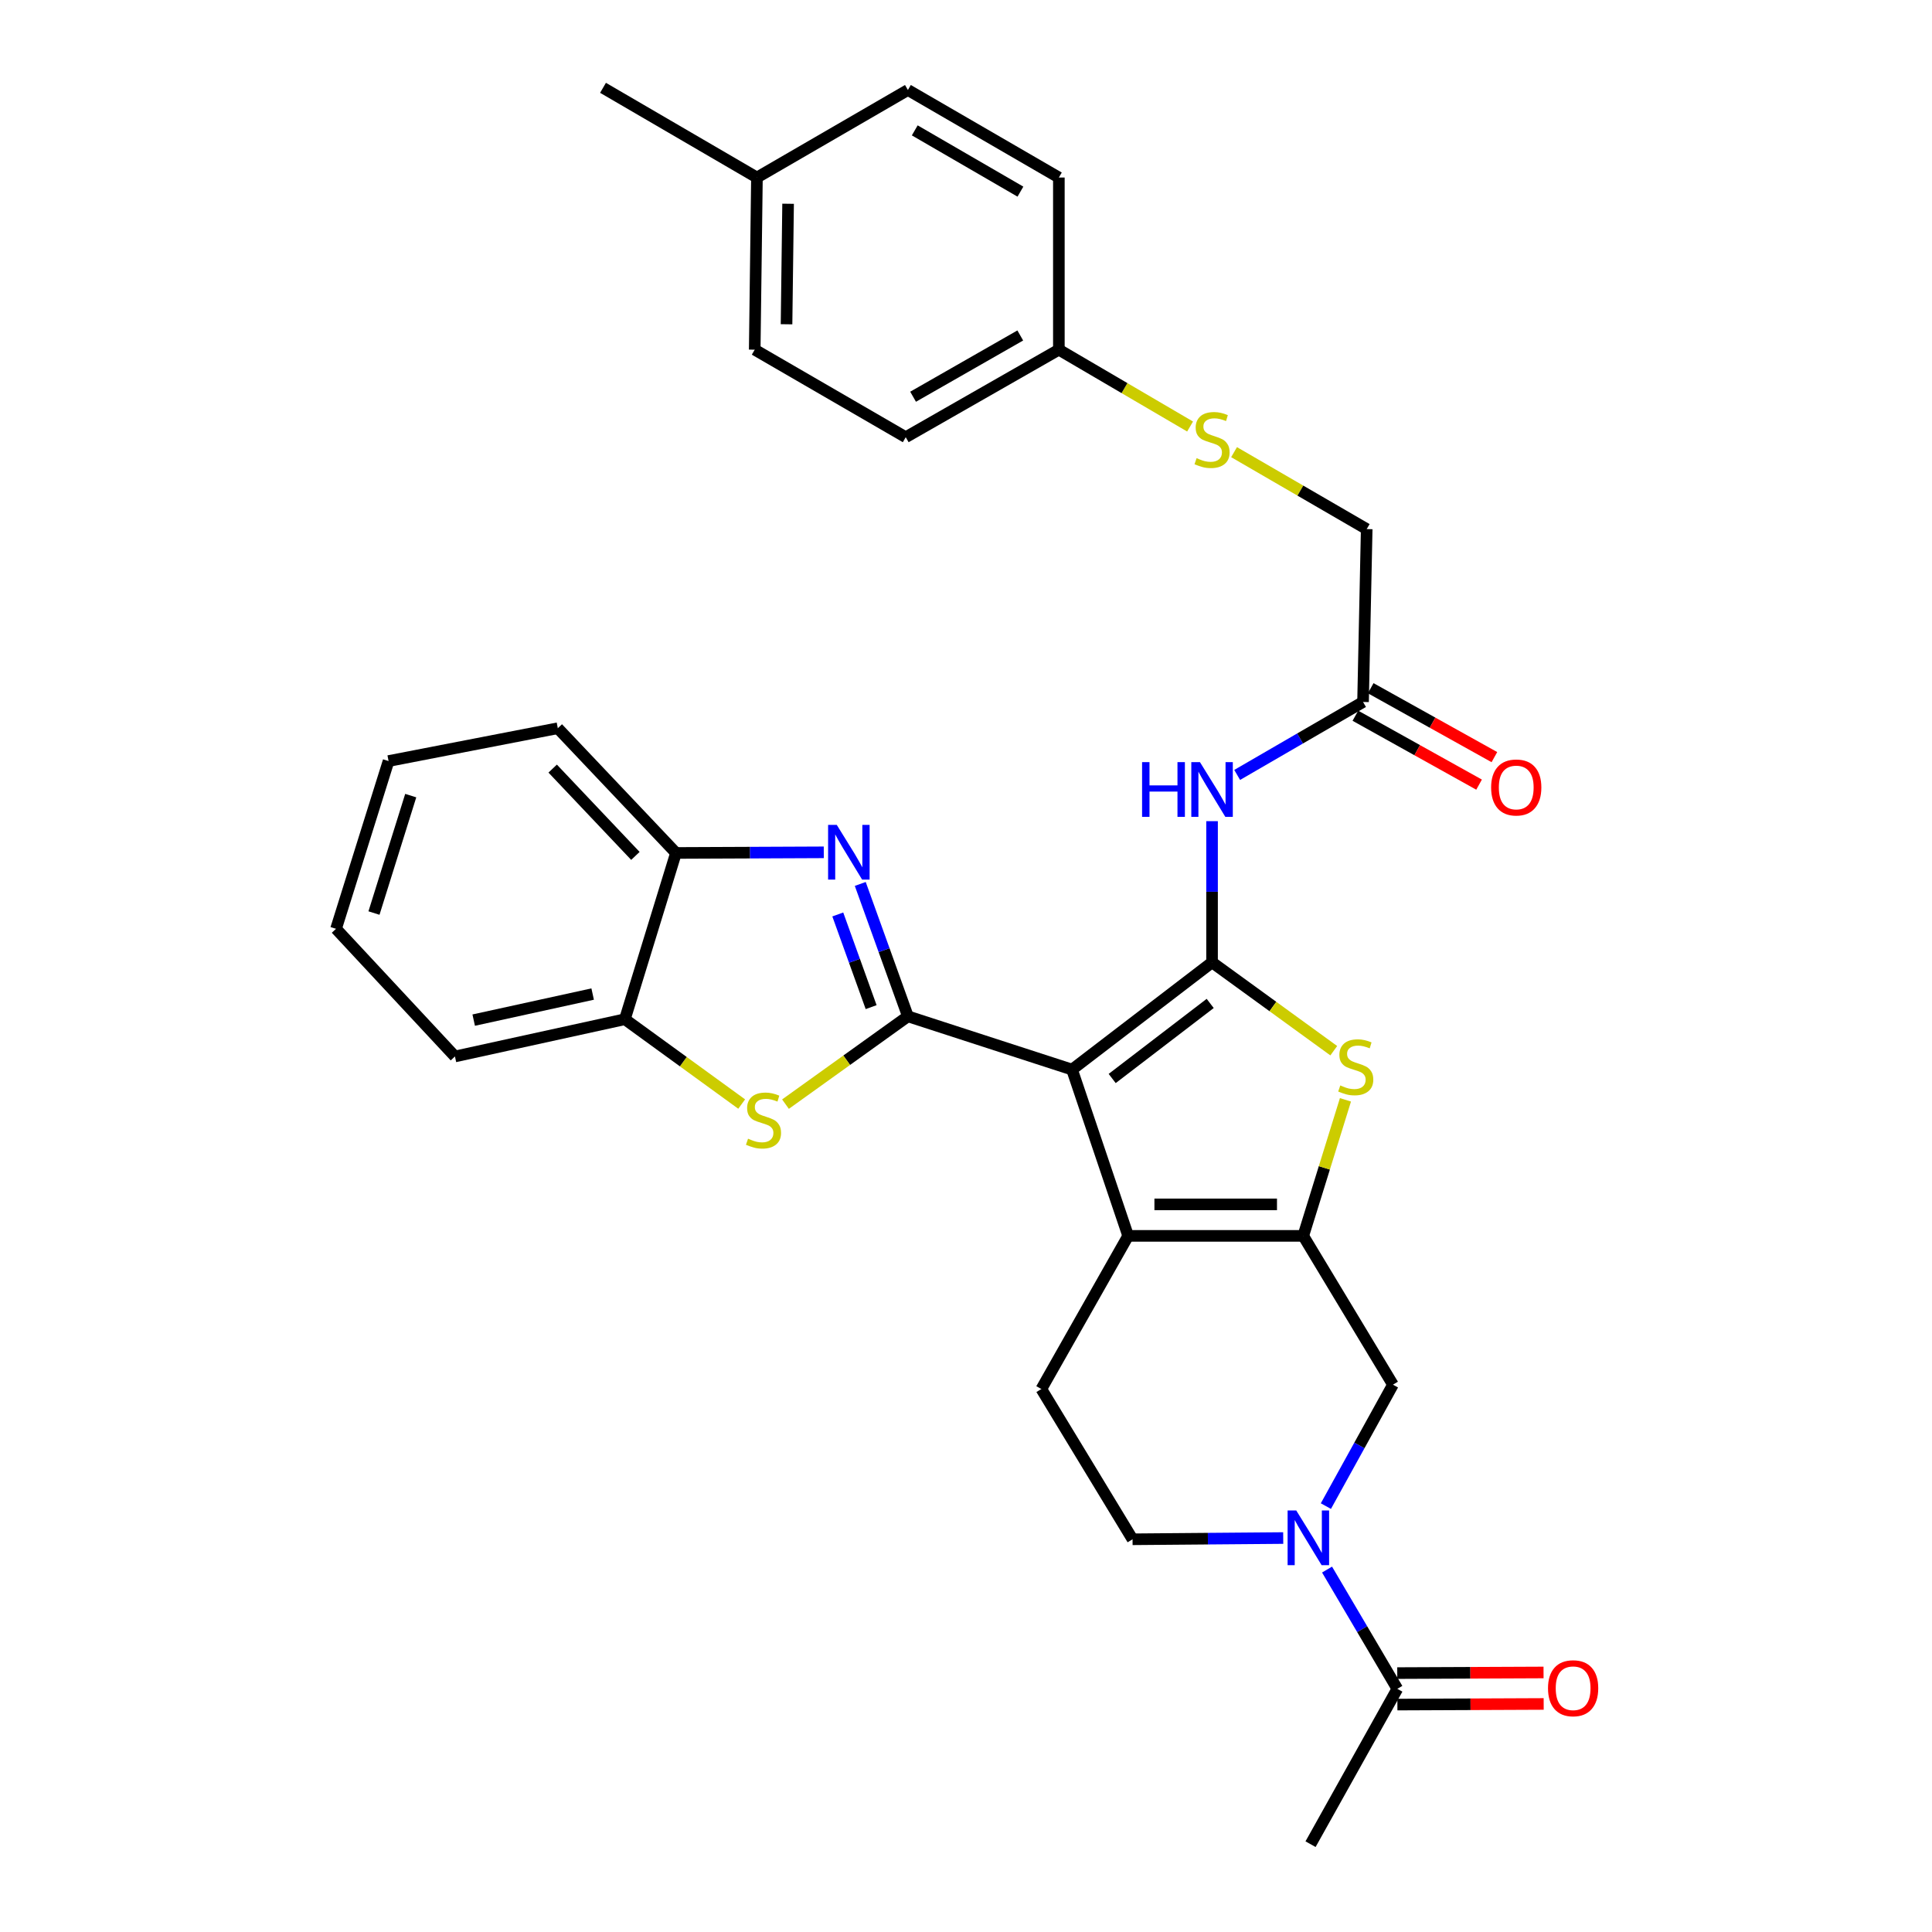 <?xml version='1.0' encoding='iso-8859-1'?>
<svg version='1.1' baseProfile='full'
              xmlns='http://www.w3.org/2000/svg'
                      xmlns:rdkit='http://www.rdkit.org/xml'
                      xmlns:xlink='http://www.w3.org/1999/xlink'
                  xml:space='preserve'
width='1000px' height='1000px' viewBox='0 0 1000 1000'>
<!-- END OF HEADER -->
<rect style='opacity:1.0;fill:#FFFFFF;stroke:none' width='1000' height='1000' x='0' y='0'> </rect>
<path class='bond-0' d='M 554.884,553.613 L 627.358,498.108' style='fill:none;fill-rule:evenodd;stroke:#000000;stroke-width:6px;stroke-linecap:butt;stroke-linejoin:miter;stroke-opacity:1' />
<path class='bond-0' d='M 575.665,558.227 L 626.397,519.373' style='fill:none;fill-rule:evenodd;stroke:#000000;stroke-width:6px;stroke-linecap:butt;stroke-linejoin:miter;stroke-opacity:1' />
<path class='bond-1' d='M 554.884,553.613 L 469.933,526.05' style='fill:none;fill-rule:evenodd;stroke:#000000;stroke-width:6px;stroke-linecap:butt;stroke-linejoin:miter;stroke-opacity:1' />
<path class='bond-3' d='M 554.884,553.613 L 583.932,639.687' style='fill:none;fill-rule:evenodd;stroke:#000000;stroke-width:6px;stroke-linecap:butt;stroke-linejoin:miter;stroke-opacity:1' />
<path class='bond-5' d='M 627.358,498.108 L 658.857,520.974' style='fill:none;fill-rule:evenodd;stroke:#000000;stroke-width:6px;stroke-linecap:butt;stroke-linejoin:miter;stroke-opacity:1' />
<path class='bond-5' d='M 658.857,520.974 L 690.355,543.841' style='fill:none;fill-rule:evenodd;stroke:#CCCC00;stroke-width:6px;stroke-linecap:butt;stroke-linejoin:miter;stroke-opacity:1' />
<path class='bond-8' d='M 627.358,498.108 L 627.358,461.571' style='fill:none;fill-rule:evenodd;stroke:#000000;stroke-width:6px;stroke-linecap:butt;stroke-linejoin:miter;stroke-opacity:1' />
<path class='bond-8' d='M 627.358,461.571 L 627.358,425.035' style='fill:none;fill-rule:evenodd;stroke:#0000FF;stroke-width:6px;stroke-linecap:butt;stroke-linejoin:miter;stroke-opacity:1' />
<path class='bond-4' d='M 469.933,526.05 L 457.603,491.788' style='fill:none;fill-rule:evenodd;stroke:#000000;stroke-width:6px;stroke-linecap:butt;stroke-linejoin:miter;stroke-opacity:1' />
<path class='bond-4' d='M 457.603,491.788 L 445.272,457.525' style='fill:none;fill-rule:evenodd;stroke:#0000FF;stroke-width:6px;stroke-linecap:butt;stroke-linejoin:miter;stroke-opacity:1' />
<path class='bond-4' d='M 450.898,521.29 L 442.267,497.307' style='fill:none;fill-rule:evenodd;stroke:#000000;stroke-width:6px;stroke-linecap:butt;stroke-linejoin:miter;stroke-opacity:1' />
<path class='bond-4' d='M 442.267,497.307 L 433.636,473.323' style='fill:none;fill-rule:evenodd;stroke:#0000FF;stroke-width:6px;stroke-linecap:butt;stroke-linejoin:miter;stroke-opacity:1' />
<path class='bond-6' d='M 469.933,526.05 L 438.25,548.776' style='fill:none;fill-rule:evenodd;stroke:#000000;stroke-width:6px;stroke-linecap:butt;stroke-linejoin:miter;stroke-opacity:1' />
<path class='bond-6' d='M 438.25,548.776 L 406.566,571.501' style='fill:none;fill-rule:evenodd;stroke:#CCCC00;stroke-width:6px;stroke-linecap:butt;stroke-linejoin:miter;stroke-opacity:1' />
<path class='bond-2' d='M 674.56,639.687 L 583.932,639.687' style='fill:none;fill-rule:evenodd;stroke:#000000;stroke-width:6px;stroke-linecap:butt;stroke-linejoin:miter;stroke-opacity:1' />
<path class='bond-2' d='M 660.966,623.388 L 597.526,623.388' style='fill:none;fill-rule:evenodd;stroke:#000000;stroke-width:6px;stroke-linecap:butt;stroke-linejoin:miter;stroke-opacity:1' />
<path class='bond-9' d='M 674.56,639.687 L 720.992,716.706' style='fill:none;fill-rule:evenodd;stroke:#000000;stroke-width:6px;stroke-linecap:butt;stroke-linejoin:miter;stroke-opacity:1' />
<path class='bond-32' d='M 674.56,639.687 L 685.483,604.48' style='fill:none;fill-rule:evenodd;stroke:#000000;stroke-width:6px;stroke-linecap:butt;stroke-linejoin:miter;stroke-opacity:1' />
<path class='bond-32' d='M 685.483,604.48 L 696.405,569.273' style='fill:none;fill-rule:evenodd;stroke:#CCCC00;stroke-width:6px;stroke-linecap:butt;stroke-linejoin:miter;stroke-opacity:1' />
<path class='bond-13' d='M 583.932,639.687 L 539.002,718.961' style='fill:none;fill-rule:evenodd;stroke:#000000;stroke-width:6px;stroke-linecap:butt;stroke-linejoin:miter;stroke-opacity:1' />
<path class='bond-11' d='M 426.387,441.163 L 388.137,441.326' style='fill:none;fill-rule:evenodd;stroke:#0000FF;stroke-width:6px;stroke-linecap:butt;stroke-linejoin:miter;stroke-opacity:1' />
<path class='bond-11' d='M 388.137,441.326 L 349.886,441.489' style='fill:none;fill-rule:evenodd;stroke:#000000;stroke-width:6px;stroke-linecap:butt;stroke-linejoin:miter;stroke-opacity:1' />
<path class='bond-12' d='M 383.89,571.459 L 353.663,549.506' style='fill:none;fill-rule:evenodd;stroke:#CCCC00;stroke-width:6px;stroke-linecap:butt;stroke-linejoin:miter;stroke-opacity:1' />
<path class='bond-12' d='M 353.663,549.506 L 323.437,527.553' style='fill:none;fill-rule:evenodd;stroke:#000000;stroke-width:6px;stroke-linecap:butt;stroke-linejoin:miter;stroke-opacity:1' />
<path class='bond-7' d='M 664.189,796.087 L 625.197,796.409' style='fill:none;fill-rule:evenodd;stroke:#0000FF;stroke-width:6px;stroke-linecap:butt;stroke-linejoin:miter;stroke-opacity:1' />
<path class='bond-7' d='M 625.197,796.409 L 586.204,796.731' style='fill:none;fill-rule:evenodd;stroke:#000000;stroke-width:6px;stroke-linecap:butt;stroke-linejoin:miter;stroke-opacity:1' />
<path class='bond-10' d='M 686.883,812.408 L 705.07,843.274' style='fill:none;fill-rule:evenodd;stroke:#0000FF;stroke-width:6px;stroke-linecap:butt;stroke-linejoin:miter;stroke-opacity:1' />
<path class='bond-10' d='M 705.07,843.274 L 723.256,874.14' style='fill:none;fill-rule:evenodd;stroke:#000000;stroke-width:6px;stroke-linecap:butt;stroke-linejoin:miter;stroke-opacity:1' />
<path class='bond-33' d='M 686.276,779.556 L 703.634,748.131' style='fill:none;fill-rule:evenodd;stroke:#0000FF;stroke-width:6px;stroke-linecap:butt;stroke-linejoin:miter;stroke-opacity:1' />
<path class='bond-33' d='M 703.634,748.131 L 720.992,716.706' style='fill:none;fill-rule:evenodd;stroke:#000000;stroke-width:6px;stroke-linecap:butt;stroke-linejoin:miter;stroke-opacity:1' />
<path class='bond-14' d='M 640.356,401.104 L 672.932,382.221' style='fill:none;fill-rule:evenodd;stroke:#0000FF;stroke-width:6px;stroke-linecap:butt;stroke-linejoin:miter;stroke-opacity:1' />
<path class='bond-14' d='M 672.932,382.221 L 705.509,363.338' style='fill:none;fill-rule:evenodd;stroke:#000000;stroke-width:6px;stroke-linecap:butt;stroke-linejoin:miter;stroke-opacity:1' />
<path class='bond-16' d='M 723.291,882.289 L 761.149,882.127' style='fill:none;fill-rule:evenodd;stroke:#000000;stroke-width:6px;stroke-linecap:butt;stroke-linejoin:miter;stroke-opacity:1' />
<path class='bond-16' d='M 761.149,882.127 L 799.007,881.965' style='fill:none;fill-rule:evenodd;stroke:#FF0000;stroke-width:6px;stroke-linecap:butt;stroke-linejoin:miter;stroke-opacity:1' />
<path class='bond-16' d='M 723.221,865.991 L 761.079,865.829' style='fill:none;fill-rule:evenodd;stroke:#000000;stroke-width:6px;stroke-linecap:butt;stroke-linejoin:miter;stroke-opacity:1' />
<path class='bond-16' d='M 761.079,865.829 L 798.937,865.667' style='fill:none;fill-rule:evenodd;stroke:#FF0000;stroke-width:6px;stroke-linecap:butt;stroke-linejoin:miter;stroke-opacity:1' />
<path class='bond-26' d='M 723.256,874.14 L 678.336,954.545' style='fill:none;fill-rule:evenodd;stroke:#000000;stroke-width:6px;stroke-linecap:butt;stroke-linejoin:miter;stroke-opacity:1' />
<path class='bond-27' d='M 349.886,441.489 L 288.721,376.929' style='fill:none;fill-rule:evenodd;stroke:#000000;stroke-width:6px;stroke-linecap:butt;stroke-linejoin:miter;stroke-opacity:1' />
<path class='bond-27' d='M 328.88,443.014 L 286.064,397.822' style='fill:none;fill-rule:evenodd;stroke:#000000;stroke-width:6px;stroke-linecap:butt;stroke-linejoin:miter;stroke-opacity:1' />
<path class='bond-34' d='M 349.886,441.489 L 323.437,527.553' style='fill:none;fill-rule:evenodd;stroke:#000000;stroke-width:6px;stroke-linecap:butt;stroke-linejoin:miter;stroke-opacity:1' />
<path class='bond-28' d='M 323.437,527.553 L 235.48,546.822' style='fill:none;fill-rule:evenodd;stroke:#000000;stroke-width:6px;stroke-linecap:butt;stroke-linejoin:miter;stroke-opacity:1' />
<path class='bond-28' d='M 306.756,514.523 L 245.186,528.011' style='fill:none;fill-rule:evenodd;stroke:#000000;stroke-width:6px;stroke-linecap:butt;stroke-linejoin:miter;stroke-opacity:1' />
<path class='bond-15' d='M 539.002,718.961 L 586.204,796.731' style='fill:none;fill-rule:evenodd;stroke:#000000;stroke-width:6px;stroke-linecap:butt;stroke-linejoin:miter;stroke-opacity:1' />
<path class='bond-18' d='M 701.543,370.456 L 733.554,388.292' style='fill:none;fill-rule:evenodd;stroke:#000000;stroke-width:6px;stroke-linecap:butt;stroke-linejoin:miter;stroke-opacity:1' />
<path class='bond-18' d='M 733.554,388.292 L 765.565,406.127' style='fill:none;fill-rule:evenodd;stroke:#FF0000;stroke-width:6px;stroke-linecap:butt;stroke-linejoin:miter;stroke-opacity:1' />
<path class='bond-18' d='M 709.475,356.219 L 741.487,374.054' style='fill:none;fill-rule:evenodd;stroke:#000000;stroke-width:6px;stroke-linecap:butt;stroke-linejoin:miter;stroke-opacity:1' />
<path class='bond-18' d='M 741.487,374.054 L 773.498,391.889' style='fill:none;fill-rule:evenodd;stroke:#FF0000;stroke-width:6px;stroke-linecap:butt;stroke-linejoin:miter;stroke-opacity:1' />
<path class='bond-19' d='M 705.509,363.338 L 707.401,273.859' style='fill:none;fill-rule:evenodd;stroke:#000000;stroke-width:6px;stroke-linecap:butt;stroke-linejoin:miter;stroke-opacity:1' />
<path class='bond-17' d='M 638.751,234.036 L 673.076,253.947' style='fill:none;fill-rule:evenodd;stroke:#CCCC00;stroke-width:6px;stroke-linecap:butt;stroke-linejoin:miter;stroke-opacity:1' />
<path class='bond-17' d='M 673.076,253.947 L 707.401,273.859' style='fill:none;fill-rule:evenodd;stroke:#000000;stroke-width:6px;stroke-linecap:butt;stroke-linejoin:miter;stroke-opacity:1' />
<path class='bond-20' d='M 615.981,220.764 L 582.023,200.879' style='fill:none;fill-rule:evenodd;stroke:#CCCC00;stroke-width:6px;stroke-linecap:butt;stroke-linejoin:miter;stroke-opacity:1' />
<path class='bond-20' d='M 582.023,200.879 L 548.066,180.994' style='fill:none;fill-rule:evenodd;stroke:#000000;stroke-width:6px;stroke-linecap:butt;stroke-linejoin:miter;stroke-opacity:1' />
<path class='bond-22' d='M 548.066,180.994 L 548.066,91.887' style='fill:none;fill-rule:evenodd;stroke:#000000;stroke-width:6px;stroke-linecap:butt;stroke-linejoin:miter;stroke-opacity:1' />
<path class='bond-23' d='M 548.066,180.994 L 468.81,226.295' style='fill:none;fill-rule:evenodd;stroke:#000000;stroke-width:6px;stroke-linecap:butt;stroke-linejoin:miter;stroke-opacity:1' />
<path class='bond-23' d='M 528.09,173.639 L 472.611,205.35' style='fill:none;fill-rule:evenodd;stroke:#000000;stroke-width:6px;stroke-linecap:butt;stroke-linejoin:miter;stroke-opacity:1' />
<path class='bond-21' d='M 391.791,91.887 L 390.641,180.994' style='fill:none;fill-rule:evenodd;stroke:#000000;stroke-width:6px;stroke-linecap:butt;stroke-linejoin:miter;stroke-opacity:1' />
<path class='bond-21' d='M 407.916,105.463 L 407.111,167.838' style='fill:none;fill-rule:evenodd;stroke:#000000;stroke-width:6px;stroke-linecap:butt;stroke-linejoin:miter;stroke-opacity:1' />
<path class='bond-29' d='M 391.791,91.887 L 312.119,45.455' style='fill:none;fill-rule:evenodd;stroke:#000000;stroke-width:6px;stroke-linecap:butt;stroke-linejoin:miter;stroke-opacity:1' />
<path class='bond-36' d='M 391.791,91.887 L 469.933,46.586' style='fill:none;fill-rule:evenodd;stroke:#000000;stroke-width:6px;stroke-linecap:butt;stroke-linejoin:miter;stroke-opacity:1' />
<path class='bond-24' d='M 548.066,91.887 L 469.933,46.586' style='fill:none;fill-rule:evenodd;stroke:#000000;stroke-width:6px;stroke-linecap:butt;stroke-linejoin:miter;stroke-opacity:1' />
<path class='bond-24' d='M 528.171,99.192 L 473.478,67.481' style='fill:none;fill-rule:evenodd;stroke:#000000;stroke-width:6px;stroke-linecap:butt;stroke-linejoin:miter;stroke-opacity:1' />
<path class='bond-25' d='M 468.81,226.295 L 390.641,180.994' style='fill:none;fill-rule:evenodd;stroke:#000000;stroke-width:6px;stroke-linecap:butt;stroke-linejoin:miter;stroke-opacity:1' />
<path class='bond-31' d='M 288.721,376.929 L 201.117,393.915' style='fill:none;fill-rule:evenodd;stroke:#000000;stroke-width:6px;stroke-linecap:butt;stroke-linejoin:miter;stroke-opacity:1' />
<path class='bond-30' d='M 235.48,546.822 L 173.935,480.75' style='fill:none;fill-rule:evenodd;stroke:#000000;stroke-width:6px;stroke-linecap:butt;stroke-linejoin:miter;stroke-opacity:1' />
<path class='bond-35' d='M 173.935,480.75 L 201.117,393.915' style='fill:none;fill-rule:evenodd;stroke:#000000;stroke-width:6px;stroke-linecap:butt;stroke-linejoin:miter;stroke-opacity:1' />
<path class='bond-35' d='M 193.567,472.594 L 212.594,411.809' style='fill:none;fill-rule:evenodd;stroke:#000000;stroke-width:6px;stroke-linecap:butt;stroke-linejoin:miter;stroke-opacity:1' />
<path  class='atom-5' d='M 433.104 426.948
L 442.384 441.948
Q 443.304 443.428, 444.784 446.108
Q 446.264 448.788, 446.344 448.948
L 446.344 426.948
L 450.104 426.948
L 450.104 455.268
L 446.224 455.268
L 436.264 438.868
Q 435.104 436.948, 433.864 434.748
Q 432.664 432.548, 432.304 431.868
L 432.304 455.268
L 428.624 455.268
L 428.624 426.948
L 433.104 426.948
' fill='#0000FF'/>
<path  class='atom-6' d='M 693.733 561.821
Q 694.053 561.941, 695.373 562.501
Q 696.693 563.061, 698.133 563.421
Q 699.613 563.741, 701.053 563.741
Q 703.733 563.741, 705.293 562.461
Q 706.853 561.141, 706.853 558.861
Q 706.853 557.301, 706.053 556.341
Q 705.293 555.381, 704.093 554.861
Q 702.893 554.341, 700.893 553.741
Q 698.373 552.981, 696.853 552.261
Q 695.373 551.541, 694.293 550.021
Q 693.253 548.501, 693.253 545.941
Q 693.253 542.381, 695.653 540.181
Q 698.093 537.981, 702.893 537.981
Q 706.173 537.981, 709.893 539.541
L 708.973 542.621
Q 705.573 541.221, 703.013 541.221
Q 700.253 541.221, 698.733 542.381
Q 697.213 543.501, 697.253 545.461
Q 697.253 546.981, 698.013 547.901
Q 698.813 548.821, 699.933 549.341
Q 701.093 549.861, 703.013 550.461
Q 705.573 551.261, 707.093 552.061
Q 708.613 552.861, 709.693 554.501
Q 710.813 556.101, 710.813 558.861
Q 710.813 562.781, 708.173 564.901
Q 705.573 566.981, 701.213 566.981
Q 698.693 566.981, 696.773 566.421
Q 694.893 565.901, 692.653 564.981
L 693.733 561.821
' fill='#CCCC00'/>
<path  class='atom-7' d='M 387.187 589.383
Q 387.507 589.503, 388.827 590.063
Q 390.147 590.623, 391.587 590.983
Q 393.067 591.303, 394.507 591.303
Q 397.187 591.303, 398.747 590.023
Q 400.307 588.703, 400.307 586.423
Q 400.307 584.863, 399.507 583.903
Q 398.747 582.943, 397.547 582.423
Q 396.347 581.903, 394.347 581.303
Q 391.827 580.543, 390.307 579.823
Q 388.827 579.103, 387.747 577.583
Q 386.707 576.063, 386.707 573.503
Q 386.707 569.943, 389.107 567.743
Q 391.547 565.543, 396.347 565.543
Q 399.627 565.543, 403.347 567.103
L 402.427 570.183
Q 399.027 568.783, 396.467 568.783
Q 393.707 568.783, 392.187 569.943
Q 390.667 571.063, 390.707 573.023
Q 390.707 574.543, 391.467 575.463
Q 392.267 576.383, 393.387 576.903
Q 394.547 577.423, 396.467 578.023
Q 399.027 578.823, 400.547 579.623
Q 402.067 580.423, 403.147 582.063
Q 404.267 583.663, 404.267 586.423
Q 404.267 590.343, 401.627 592.463
Q 399.027 594.543, 394.667 594.543
Q 392.147 594.543, 390.227 593.983
Q 388.347 593.463, 386.107 592.543
L 387.187 589.383
' fill='#CCCC00'/>
<path  class='atom-8' d='M 670.944 781.82
L 680.224 796.82
Q 681.144 798.3, 682.624 800.98
Q 684.104 803.66, 684.184 803.82
L 684.184 781.82
L 687.944 781.82
L 687.944 810.14
L 684.064 810.14
L 674.104 793.74
Q 672.944 791.82, 671.704 789.62
Q 670.504 787.42, 670.144 786.74
L 670.144 810.14
L 666.464 810.14
L 666.464 781.82
L 670.944 781.82
' fill='#0000FF'/>
<path  class='atom-9' d='M 591.138 394.478
L 594.978 394.478
L 594.978 406.518
L 609.458 406.518
L 609.458 394.478
L 613.298 394.478
L 613.298 422.798
L 609.458 422.798
L 609.458 409.718
L 594.978 409.718
L 594.978 422.798
L 591.138 422.798
L 591.138 394.478
' fill='#0000FF'/>
<path  class='atom-9' d='M 621.098 394.478
L 630.378 409.478
Q 631.298 410.958, 632.778 413.638
Q 634.258 416.318, 634.338 416.478
L 634.338 394.478
L 638.098 394.478
L 638.098 422.798
L 634.218 422.798
L 624.258 406.398
Q 623.098 404.478, 621.858 402.278
Q 620.658 400.078, 620.298 399.398
L 620.298 422.798
L 616.618 422.798
L 616.618 394.478
L 621.098 394.478
' fill='#0000FF'/>
<path  class='atom-17' d='M 801.247 873.83
Q 801.247 867.03, 804.607 863.23
Q 807.967 859.43, 814.247 859.43
Q 820.527 859.43, 823.887 863.23
Q 827.247 867.03, 827.247 873.83
Q 827.247 880.71, 823.847 884.63
Q 820.447 888.51, 814.247 888.51
Q 808.007 888.51, 804.607 884.63
Q 801.247 880.75, 801.247 873.83
M 814.247 885.31
Q 818.567 885.31, 820.887 882.43
Q 823.247 879.51, 823.247 873.83
Q 823.247 868.27, 820.887 865.47
Q 818.567 862.63, 814.247 862.63
Q 809.927 862.63, 807.567 865.43
Q 805.247 868.23, 805.247 873.83
Q 805.247 879.55, 807.567 882.43
Q 809.927 885.31, 814.247 885.31
' fill='#FF0000'/>
<path  class='atom-18' d='M 619.358 237.147
Q 619.678 237.267, 620.998 237.827
Q 622.318 238.387, 623.758 238.747
Q 625.238 239.067, 626.678 239.067
Q 629.358 239.067, 630.918 237.787
Q 632.478 236.467, 632.478 234.187
Q 632.478 232.627, 631.678 231.667
Q 630.918 230.707, 629.718 230.187
Q 628.518 229.667, 626.518 229.067
Q 623.998 228.307, 622.478 227.587
Q 620.998 226.867, 619.918 225.347
Q 618.878 223.827, 618.878 221.267
Q 618.878 217.707, 621.278 215.507
Q 623.718 213.307, 628.518 213.307
Q 631.798 213.307, 635.518 214.867
L 634.598 217.947
Q 631.198 216.547, 628.638 216.547
Q 625.878 216.547, 624.358 217.707
Q 622.838 218.827, 622.878 220.787
Q 622.878 222.307, 623.638 223.227
Q 624.438 224.147, 625.558 224.667
Q 626.718 225.187, 628.638 225.787
Q 631.198 226.587, 632.718 227.387
Q 634.238 228.187, 635.318 229.827
Q 636.438 231.427, 636.438 234.187
Q 636.438 238.107, 633.798 240.227
Q 631.198 242.307, 626.838 242.307
Q 624.318 242.307, 622.398 241.747
Q 620.518 241.227, 618.278 240.307
L 619.358 237.147
' fill='#CCCC00'/>
<path  class='atom-19' d='M 771.801 407.595
Q 771.801 400.795, 775.161 396.995
Q 778.521 393.195, 784.801 393.195
Q 791.081 393.195, 794.441 396.995
Q 797.801 400.795, 797.801 407.595
Q 797.801 414.475, 794.401 418.395
Q 791.001 422.275, 784.801 422.275
Q 778.561 422.275, 775.161 418.395
Q 771.801 414.515, 771.801 407.595
M 784.801 419.075
Q 789.121 419.075, 791.441 416.195
Q 793.801 413.275, 793.801 407.595
Q 793.801 402.035, 791.441 399.235
Q 789.121 396.395, 784.801 396.395
Q 780.481 396.395, 778.121 399.195
Q 775.801 401.995, 775.801 407.595
Q 775.801 413.315, 778.121 416.195
Q 780.481 419.075, 784.801 419.075
' fill='#FF0000'/>
</svg>
